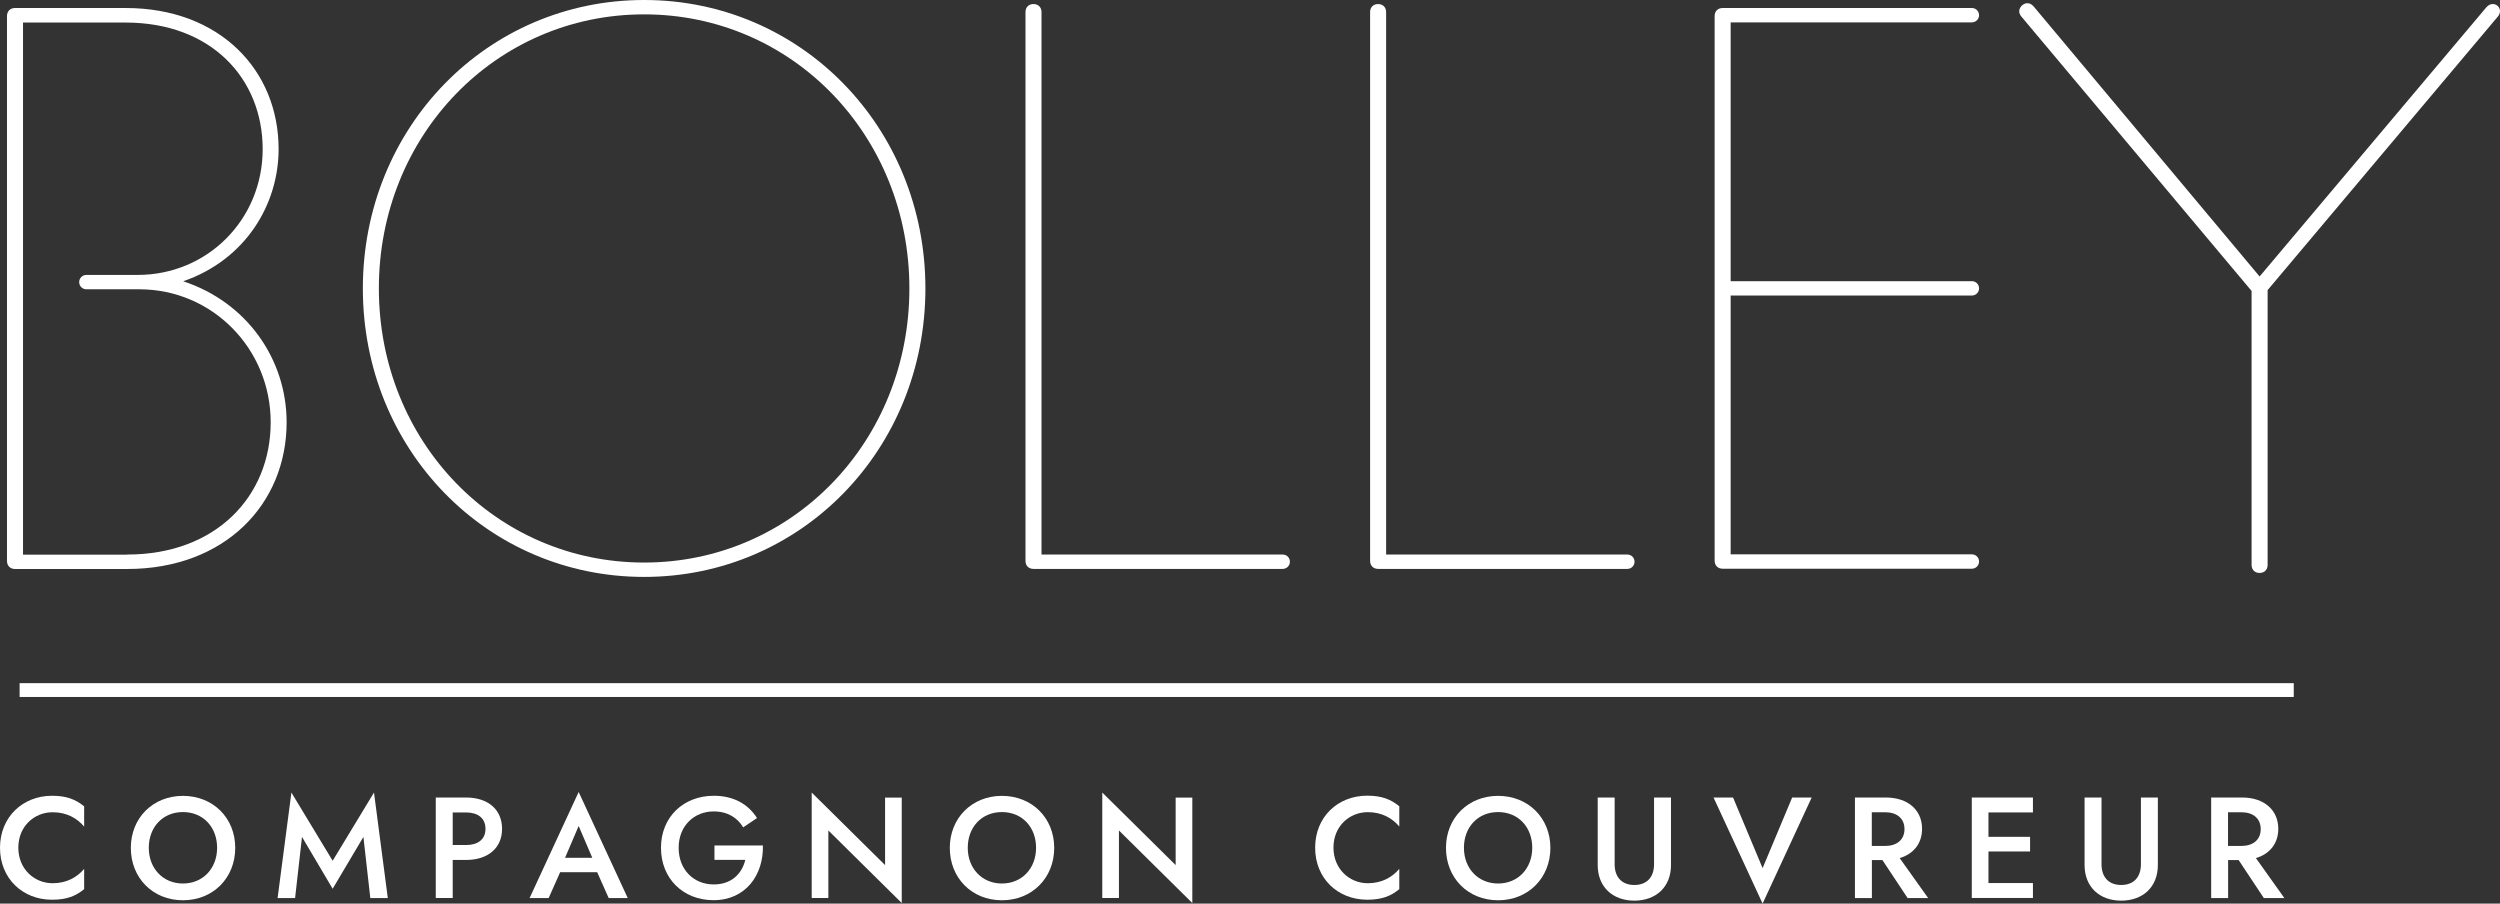 <?xml version="1.0" encoding="UTF-8"?><svg id="Calque_1" xmlns="http://www.w3.org/2000/svg" viewBox="0 0 271.53 98.14"><rect x="0" y="0" width="271.53" height="98.14" fill="#333333" stroke="none"/><defs><style>.cls-1{fill:#fff;}</style></defs><path class="cls-1" d="M.76,1.74c0-.52.35-.87.87-.87h12.01c10.27,0,16.62,6.79,16.62,15.32,0,6-3.57,12.01-10.36,14.36,6.88,2.26,11.23,8.44,11.23,15.32,0,8.88-6.7,15.93-17.32,15.93H1.63c-.52,0-.87-.35-.87-.87V1.74ZM13.82,60.23c9.66,0,15.58-6.35,15.58-14.36s-6.35-14.45-14.27-14.45h-5.75c-.44,0-.78-.35-.78-.78s.35-.78.78-.78h5.57c7.57,0,13.58-6.01,13.58-13.66S22.96,2.45,13.65,2.45H2.5v57.79h11.32Z"/><path class="cls-1" d="M39.41,31.33C39.41,13.84,52.9,0,69.96,0s30.55,13.84,30.55,31.33-13.49,31.33-30.55,31.33-30.55-13.83-30.55-31.33ZM98.77,31.33c0-16.62-12.71-29.77-28.81-29.77s-28.81,13.14-28.81,29.77,12.71,29.77,28.81,29.77,28.81-13.14,28.81-29.77Z"/><path class="cls-1" d="M111.38,1.31c0-.52.35-.87.87-.87s.87.35.87.87v58.92h26.2c.44,0,.78.35.78.78s-.35.78-.78.78h-27.07c-.52,0-.87-.35-.87-.87,0,0,0-59.61,0-59.61Z"/><path class="cls-1" d="M148.81,1.31c0-.52.35-.87.87-.87s.87.35.87.87v58.92h26.2c.44,0,.78.35.78.78s-.35.78-.78.78h-27.07c-.52,0-.87-.35-.87-.87V1.31Z"/><path class="cls-1" d="M186.23,1.74c0-.52.35-.87.87-.87h27.07c.44,0,.78.35.78.78s-.35.78-.78.78h-26.2v28.11h26.2c.44,0,.78.35.78.78s-.35.78-.78.78h-26.2v28.11h26.2c.44,0,.78.35.78.78s-.35.78-.78.78h-27.07c-.52,0-.87-.35-.87-.87V1.74h0Z"/><path class="cls-1" d="M244.54,31.59L219.57,1.83c-.17-.17-.26-.44-.26-.61,0-.44.44-.87.87-.87.35,0,.52.17.7.35l24.54,29.33L270.05.79c.17-.17.35-.35.7-.35.44,0,.78.35.78.78,0,.17-.09.44-.26.61l-24.98,29.68v29.85c0,.52-.35.87-.87.87s-.87-.35-.87-.87v-29.77h-.01Z"/><path class="cls-1" d="M5.72,95.93c1.54,0,2.67-.67,3.42-1.56v2.2c-.9.75-1.89,1.15-3.48,1.15-3.21.01-5.66-2.32-5.66-5.64s2.45-5.65,5.66-5.65c1.59,0,2.57.41,3.48,1.15v2.2c-.75-.89-1.87-1.56-3.42-1.56-2,0-3.73,1.53-3.73,3.85s1.74,3.86,3.73,3.86Z"/><path class="cls-1" d="M19.87,86.44c3.26,0,5.68,2.39,5.68,5.65s-2.4,5.69-5.68,5.69-5.66-2.43-5.66-5.69,2.41-5.65,5.66-5.65ZM19.87,95.96c2.17,0,3.71-1.64,3.71-3.88s-1.51-3.88-3.71-3.88-3.71,1.64-3.71,3.88,1.54,3.88,3.71,3.88Z"/><path class="cls-1" d="M32.05,97.54h-1.9l1.5-11.46,4.48,7.41,4.49-7.41,1.5,11.46h-1.9l-.75-6.64-3.34,5.63-3.33-5.63-.75,6.64Z"/><path class="cls-1" d="M50.62,86.62c2.39,0,3.91,1.31,3.91,3.4s-1.53,3.38-3.91,3.38h-1.45v4.13h-1.84v-10.91h3.29ZM49.17,88.24v3.54h1.45c1.26,0,2.11-.59,2.11-1.76s-.84-1.78-2.11-1.78h-1.45Z"/><path class="cls-1" d="M64.86,94.73h-4.02l-1.25,2.81h-2.07l5.33-11.52,5.33,11.52h-2.07l-1.25-2.81ZM61.37,93.17h2.96l-1.48-3.46-1.48,3.46Z"/><path class="cls-1" d="M77.6,91.83h5.26c.08,3.2-1.87,5.94-5.36,5.94-3.31,0-5.71-2.36-5.71-5.69s2.43-5.65,5.74-5.65c2.14,0,3.73.9,4.69,2.42l-1.5,1.01c-.61-1.03-1.68-1.73-3.2-1.73-2.12,0-3.81,1.56-3.81,3.95s1.65,3.98,3.81,3.98c1.95,0,3.07-1.18,3.43-2.67h-3.35v-1.56Z"/><path class="cls-1" d="M97.94,86.62v11.46l-7.97-7.88v7.33h-1.81v-11.45l7.97,7.88v-7.33h1.81Z"/><path class="cls-1" d="M108.82,86.44c3.26,0,5.68,2.39,5.68,5.65s-2.4,5.69-5.68,5.69-5.66-2.43-5.66-5.69,2.42-5.65,5.66-5.65ZM108.82,95.96c2.17,0,3.71-1.64,3.71-3.88s-1.51-3.88-3.71-3.88-3.71,1.64-3.71,3.88,1.55,3.88,3.71,3.88Z"/><path class="cls-1" d="M129.5,86.62v11.46l-7.97-7.88v7.33h-1.81v-11.45l7.97,7.88v-7.33h1.81Z"/><path class="cls-1" d="M148.56,95.93c1.54,0,2.67-.67,3.42-1.56v2.2c-.9.75-1.89,1.15-3.48,1.15-3.21,0-5.66-2.32-5.66-5.65s2.45-5.65,5.66-5.65c1.59,0,2.57.41,3.48,1.15v2.2c-.75-.89-1.87-1.56-3.42-1.56-2,0-3.73,1.53-3.73,3.85s1.74,3.87,3.73,3.87Z"/><path class="cls-1" d="M162.71,86.44c3.26,0,5.68,2.39,5.68,5.65s-2.4,5.69-5.68,5.69-5.66-2.43-5.66-5.69,2.41-5.65,5.66-5.65ZM162.71,95.96c2.17,0,3.71-1.64,3.71-3.88s-1.51-3.88-3.71-3.88-3.71,1.64-3.71,3.88,1.54,3.88,3.71,3.88Z"/><path class="cls-1" d="M175.37,86.62v7.25c0,1.34.73,2.25,2.14,2.25s2.14-.91,2.14-2.25v-7.25h1.84v7.33c0,2.4-1.64,3.87-3.98,3.87s-3.98-1.47-3.98-3.87v-7.33h1.84Z"/><path class="cls-1" d="M194.65,86.62h2.12l-5.33,11.52-5.33-11.52h2.12l3.21,7.67,3.21-7.67Z"/><path class="cls-1" d="M204.83,86.62c2.39,0,3.93,1.36,3.93,3.4,0,1.58-.92,2.73-2.43,3.18l3.09,4.34h-2.23l-2.74-4.13h-1.14v4.13h-1.84v-10.92h3.36ZM203.3,88.23v3.65h1.45c1.26,0,2.1-.66,2.1-1.83s-.84-1.83-2.1-1.83h-1.45Z"/><path class="cls-1" d="M220.8,86.62v1.62h-4.83v2.65h4.52v1.59h-4.52v3.43h4.83v1.62h-6.64v-10.91h6.64Z"/><path class="cls-1" d="M228.25,86.62v7.25c0,1.34.73,2.25,2.14,2.25s2.14-.91,2.14-2.25v-7.25h1.84v7.33c0,2.4-1.64,3.87-3.98,3.87s-3.98-1.47-3.98-3.87v-7.33h1.84Z"/><path class="cls-1" d="M243.52,86.62c2.39,0,3.93,1.36,3.93,3.4,0,1.58-.92,2.73-2.43,3.18l3.09,4.34h-2.23l-2.74-4.13h-1.14v4.13h-1.84v-10.92h3.36ZM241.99,88.23v3.65h1.45c1.26,0,2.1-.66,2.1-1.83s-.84-1.83-2.1-1.83h-1.45Z"/><rect class="cls-1" x="2.13" y="74.2" width="247" height="1.5"/></svg>